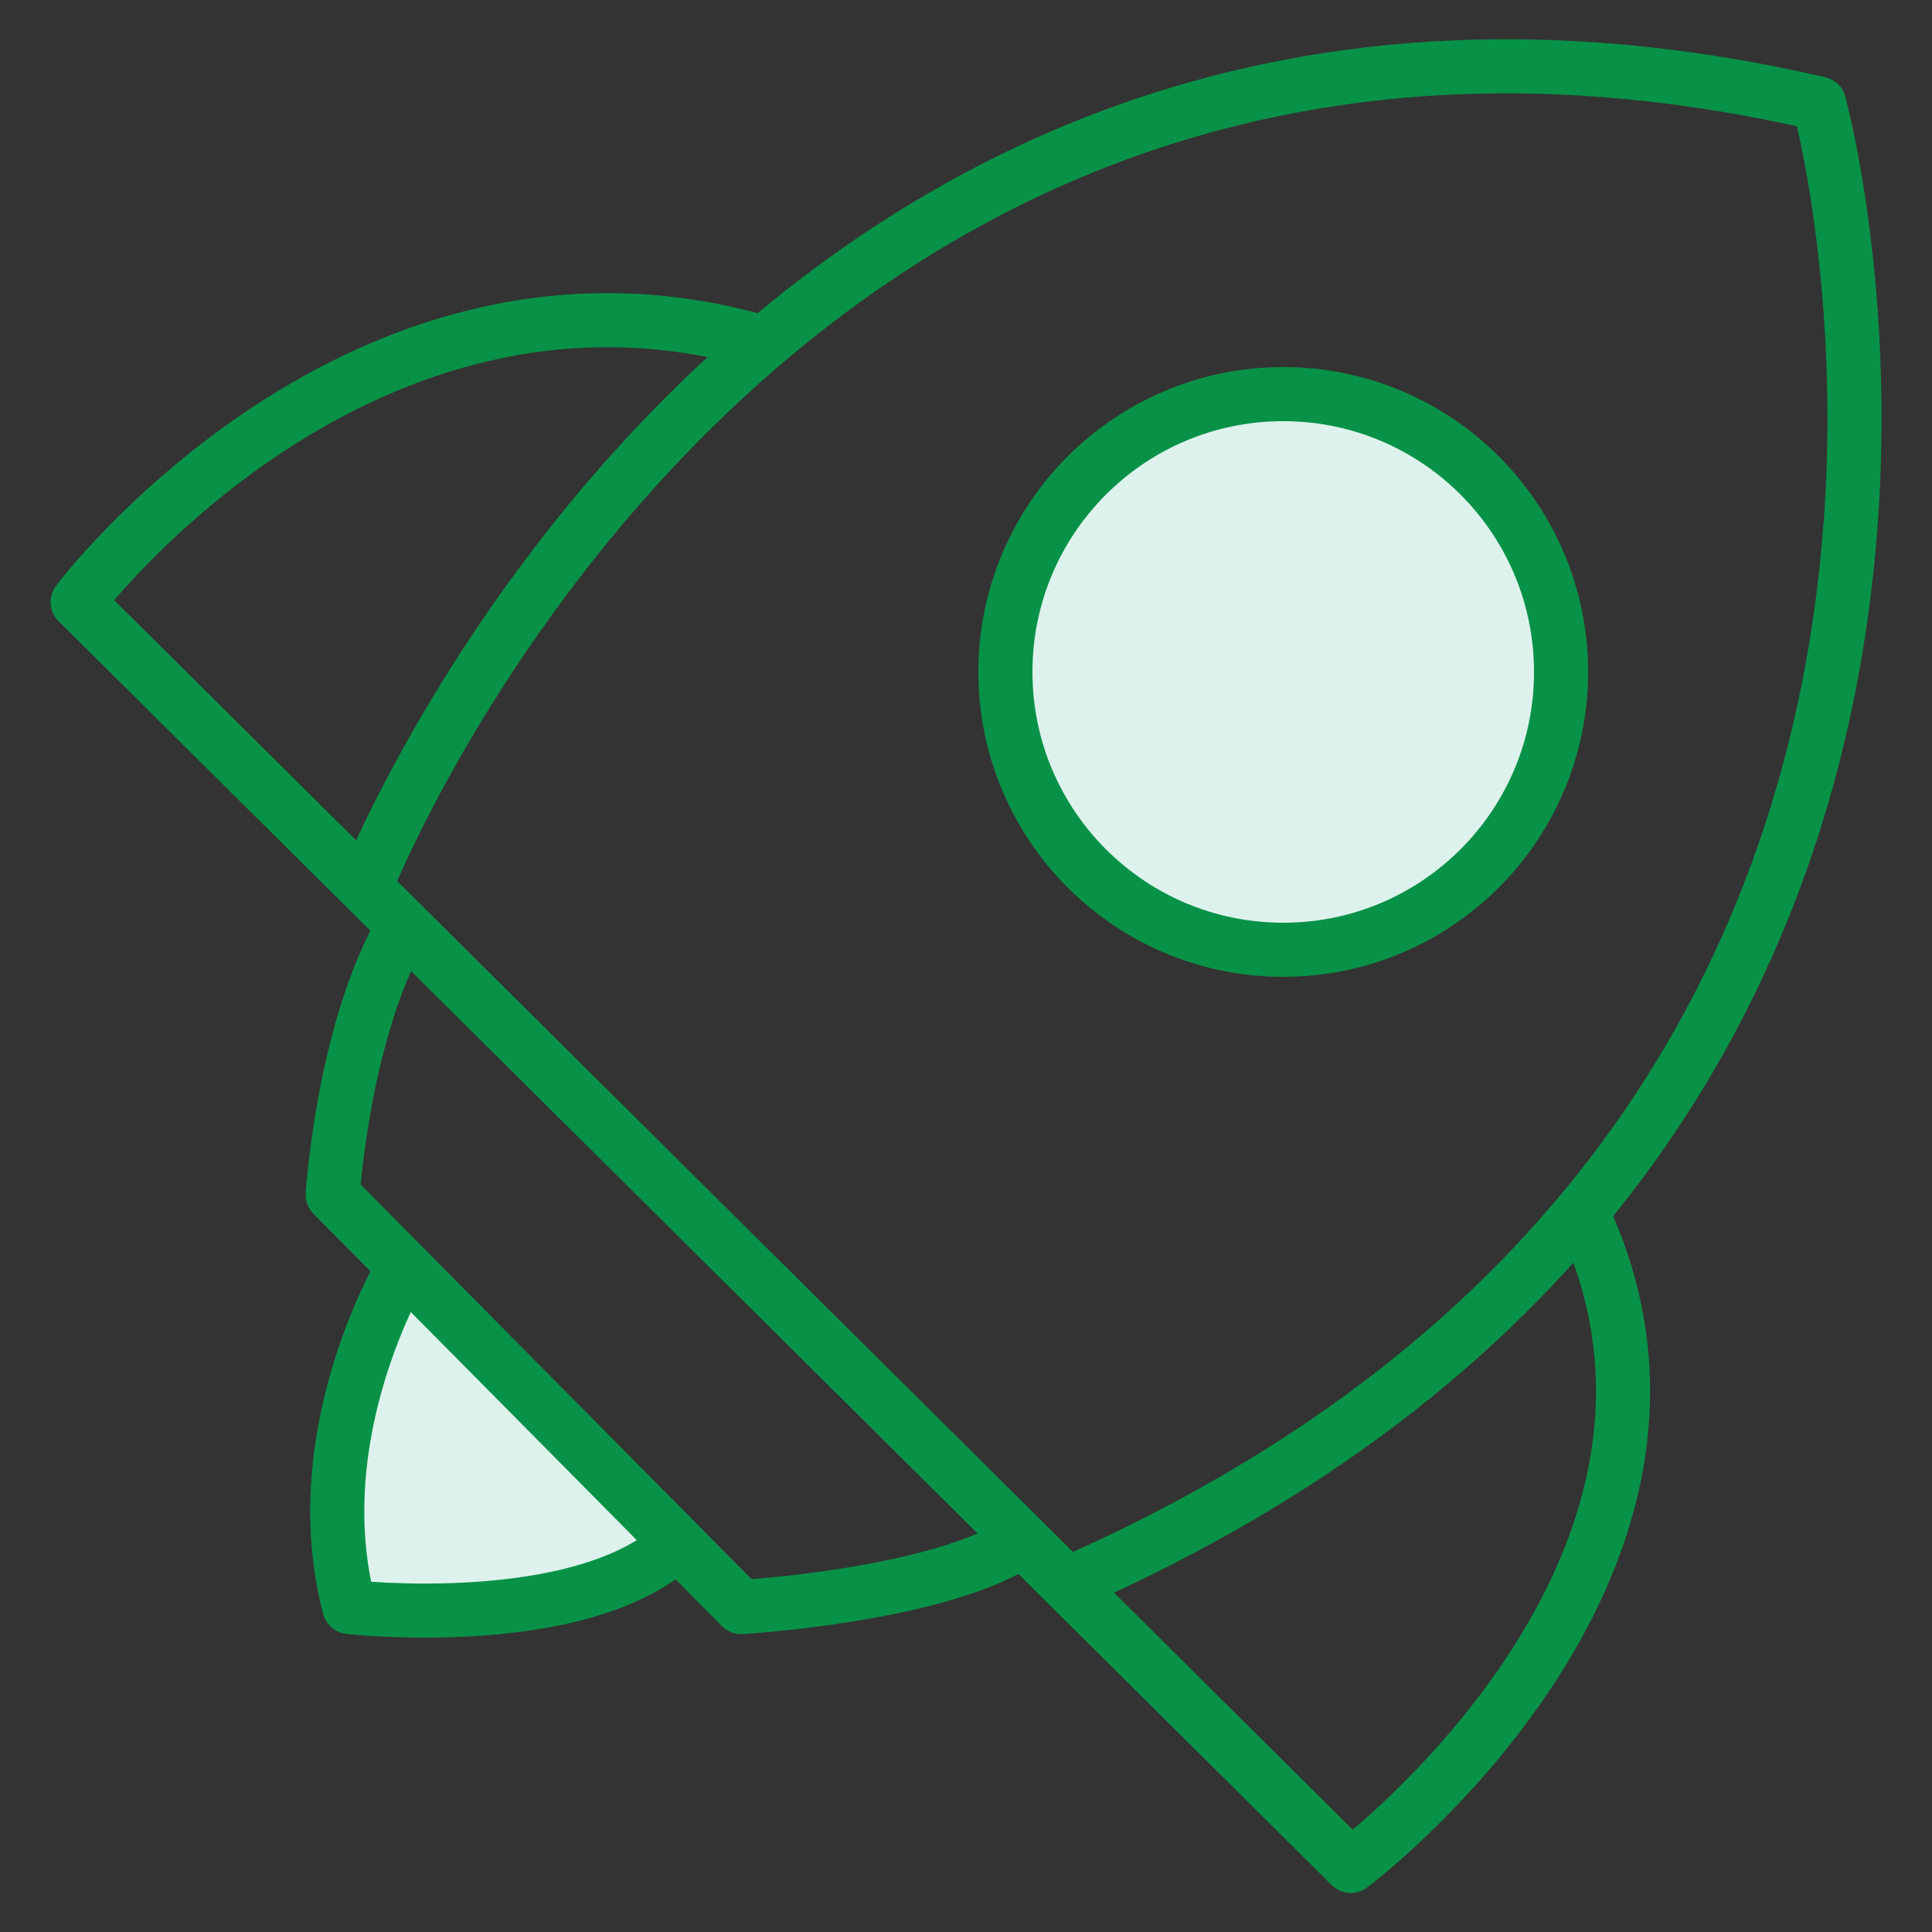 <?xml version="1.0" encoding="UTF-8"?> <!-- Generator: Adobe Illustrator 23.1.1, SVG Export Plug-In . SVG Version: 6.00 Build 0) --> <svg xmlns="http://www.w3.org/2000/svg" xmlns:xlink="http://www.w3.org/1999/xlink" x="0px" y="0px" viewBox="0 0 500 500" style="enable-background:new 0 0 500 500;" xml:space="preserve"><rect x="0" y="0" width="500" height="500" fill="#333333" stroke="none"/> <style type="text/css"> .st0{fill:#DEF2ED;} .st1{fill:#DEF2ED;stroke:#089247;stroke-width:14;stroke-linecap:round;stroke-linejoin:round;stroke-miterlimit:10;} .st2{fill:none;stroke:#A3A3A3;stroke-width:14;stroke-linecap:round;stroke-linejoin:round;stroke-miterlimit:10;} .st3{fill:#DEF2ED;stroke:#089247;stroke-width:12;stroke-linejoin:round;stroke-miterlimit:10;} .st4{fill:none;} .st5{fill:#089247;} .st6{fill:none;stroke:#089247;stroke-width:14;stroke-miterlimit:10;} .st7{fill:#DEF2ED;stroke:#089247;stroke-width:14;stroke-miterlimit:10;} .st8{fill:none;stroke:#089247;stroke-width:14;stroke-linecap:round;stroke-miterlimit:10;} .st9{fill:none;stroke:#089247;stroke-width:14;stroke-linecap:round;stroke-linejoin:round;stroke-miterlimit:10;} .st10{fill:none;stroke:#089247;stroke-width:14;stroke-linejoin:round;stroke-miterlimit:10;} .st11{fill:#FFFFFF;stroke:#089247;stroke-width:14;stroke-miterlimit:10;} .st12{fill:#DEF2ED;stroke:#089247;stroke-width:14;stroke-linejoin:round;stroke-miterlimit:10;} .st13{fill:#FFFFFF;stroke:#089247;stroke-width:12;stroke-linejoin:round;stroke-miterlimit:10;} .st14{fill:none;stroke:#089247;stroke-width:12;stroke-linecap:round;stroke-miterlimit:10;} .st15{fill:#FFFFFF;} .st16{fill:#DEF2ED;stroke:#089247;stroke-width:14;stroke-linecap:round;stroke-miterlimit:10;} .st17{fill:none;stroke:#A3A3A3;stroke-width:14;stroke-miterlimit:10;} .st18{fill:none;stroke:#A3A3A3;stroke-width:14;stroke-linejoin:round;stroke-miterlimit:10;} .st19{fill:#DEF2ED;stroke:#A3A3A3;stroke-width:14;stroke-linejoin:round;stroke-miterlimit:10;} .st20{fill:#A3A3A3;} .st21{fill:none;stroke:#A3A3A3;stroke-width:14;stroke-linecap:round;stroke-miterlimit:10;} .st22{fill:#FFFFFF;stroke:#089247;stroke-width:14;stroke-linecap:round;stroke-linejoin:round;stroke-miterlimit:10;} .st23{fill:#DEF2ED;stroke:#089247;stroke-width:11;stroke-linecap:round;stroke-linejoin:round;stroke-miterlimit:10;} </style> <g id="Layer_1"> </g> <g id="Layer_2"> <path class="st10" d="M94.3,230.1c0,0,103.6-266.3,376.5-203.3c0,0,73.2,266-194.7,383.2"></path> <path class="st10" d="M197.8,88.8C93.4,58.2,20.1,155.8,20.1,155.8l329.5,327.1c0,0,101.7-76.2,60.7-167.1"></path> <path class="st12" d="M104.5,327.8c0,0-26,42.9-14.1,88.1c0,0,60,6.8,85-16.6"></path> <path class="st10" d="M264.6,398.6c-21.1,14.3-72.8,17.3-72.8,17.3L86.1,309.2c0,0,2.7-42.8,18.4-69.6"></path> <circle class="st7" cx="332.1" cy="173.9" r="71.9"></circle> </g> <g id="Layer_3"> </g> </svg> 